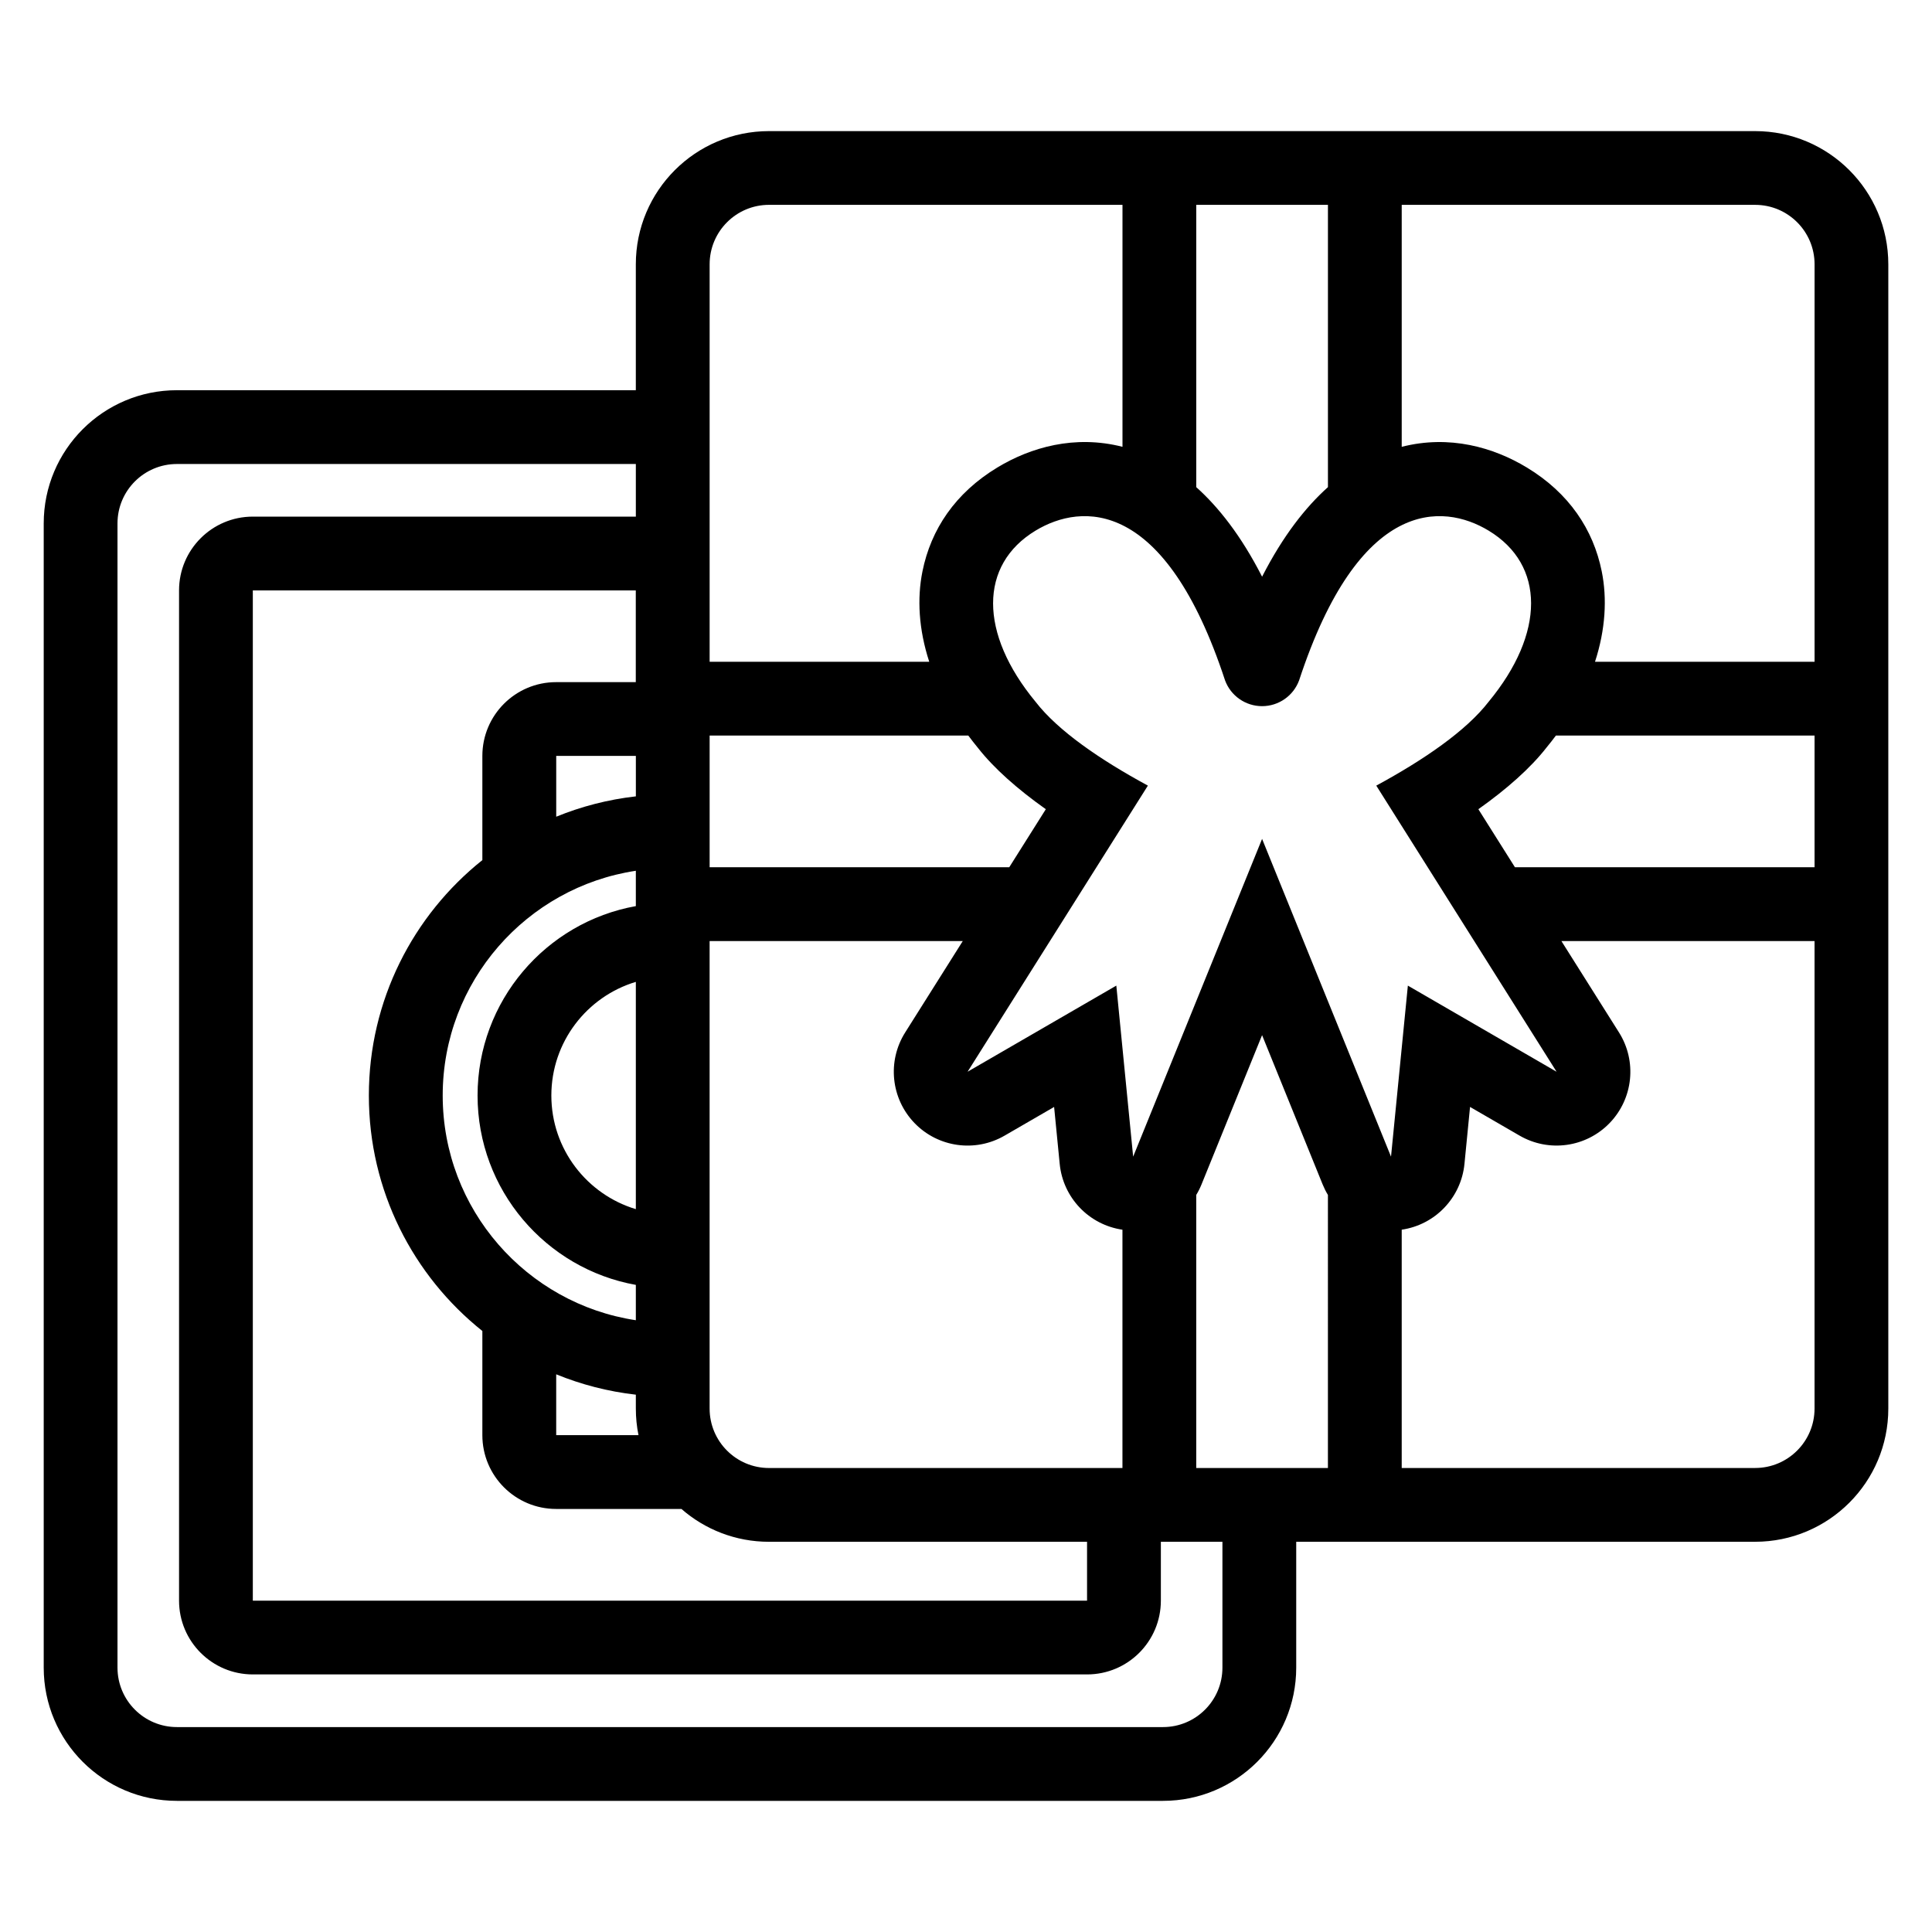 <?xml version="1.0" encoding="UTF-8"?>
<!-- Uploaded to: SVG Repo, www.svgrepo.com, Generator: SVG Repo Mixer Tools -->
<svg fill="#000000" width="800px" height="800px" version="1.1" viewBox="144 144 512 512" xmlns="http://www.w3.org/2000/svg">
 <path d="m312.5 247.41h-121.61c-19.5 0-35.305 15.801-35.305 35.301v303.23c0 19.5 15.809 35.305 35.305 35.305h261.32c19.492 0 35.301-15.809 35.301-35.305v-33.355h121.61c19.5 0 35.301-15.809 35.301-35.305v-303.23c0-19.5-15.801-35.305-35.301-35.305h-261.32c-19.5 0-35.301 15.809-35.301 35.305zm0 19.555h-121.61c-8.699 0-15.754 7.047-15.754 15.746v303.23c0 8.699 7.055 15.754 15.754 15.754h261.32c8.695 0 15.746-7.055 15.746-15.754v-33.355h-16.316v15.598c0 10.801-8.754 19.555-19.555 19.555h-221.08c-10.801 0-19.555-8.754-19.555-19.555v-267.72c0-10.801 8.754-19.555 19.555-19.555h101.5v-13.953zm0 33.504h-101.5v267.72h221.08v-15.598h-84.285c-8.883 0-17.004-3.281-23.207-8.703h-33.203c-10.793 0-19.555-8.754-19.555-19.555v-27.605c-18.32-14.621-30.078-37.148-30.078-62.398s11.758-47.773 30.078-62.391v-27.609c0-10.801 8.758-19.555 19.555-19.555h21.105v-24.301zm86.637 92.926h-67.082v123.89c0 8.699 7.047 15.754 15.746 15.754h93.66v-63.152c-8.891-1.301-15.746-8.488-16.629-17.434l-1.48-15.098-13.129 7.602c-7.785 4.508-17.645 3.129-23.883-3.352-6.242-6.481-7.258-16.383-2.461-23.992l15.258-24.211zm96.777 67.277c-0.535-0.879-0.996-1.805-1.398-2.785l-16.051-39.562-16.051 39.562c-0.395 0.977-0.863 1.906-1.398 2.785v72.363h34.898zm128.96-67.277h-67.082l15.258 24.211c4.797 7.613 3.781 17.512-2.461 23.992-6.242 6.481-16.098 7.863-23.883 3.352l-13.129-7.602-1.48 15.098c-0.883 8.945-7.742 16.133-16.629 17.434v63.152h93.66c8.699 0 15.746-7.055 15.746-15.754v-123.89zm-312.37 120.21c-7.383-0.84-14.465-2.684-21.105-5.398v16.121h21.809c-0.465-2.273-0.703-4.633-0.703-7.047zm0-138.84v9.363c-23.832 4.273-41.945 25.137-41.945 50.191s18.113 45.918 41.945 50.191v9.363c-28.957-4.371-51.184-29.387-51.184-59.555s22.227-55.184 51.184-59.555zm0 29.441v60.227c-12.949-3.887-22.391-15.906-22.391-30.113s9.441-26.227 22.391-30.113zm135.7-52.008c-12.664-6.863-23.844-14.539-29.77-22.219-15.008-18.141-15.008-36.289 0-45.359 12.195-7.371 34.305-8.754 50.211 39.672 1.516 4.117 5.438 6.848 9.82 6.848 4.383 0 8.305-2.734 9.816-6.848 15.914-48.426 38.02-47.043 50.215-39.672 15.008 9.07 15.008 27.215 0 45.359-5.926 7.676-17.105 15.355-29.77 22.219l47.781 75.824-39.41-22.824-4.465 45.328-34.168-84.211-34.168 84.211-4.461-45.328-39.418 22.824 47.781-75.824zm97.27 21.633h79.402v-34.898h-68.547c-0.777 1.047-1.602 2.094-2.461 3.141-4.234 5.441-10.523 11.02-18.086 16.375l9.691 15.379zm-144.86-34.898h-68.555v34.898h79.402l9.691-15.379c-7.508-5.316-13.758-10.855-17.941-16.195-0.914-1.105-1.777-2.215-2.598-3.32zm-88.105 5.383v10.73c-7.383 0.832-14.465 2.68-21.105 5.391v-16.121zm202.96-146.03v64.129c12.672-3.238 24.336 0.148 33.148 5.473 11.188 6.766 17.625 16.438 19.859 27.531 1.457 7.207 1.004 15.402-1.785 23.965h58.188v-105.34c0-8.699-7.047-15.754-15.746-15.754h-93.66zm-74.004 0h-93.66c-8.699 0-15.746 7.055-15.746 15.754v105.34h58.199c-2.797-8.574-3.254-16.762-1.797-23.965 2.234-11.094 8.668-20.766 19.859-27.531 8.809-5.324 20.477-8.711 33.148-5.473v-64.129zm54.453 74.812v-74.812h-34.898v74.816c5.875 5.258 11.891 12.852 17.449 23.73 5.559-10.879 11.574-18.473 17.449-23.734z" fill-rule="evenodd"/>
</svg>